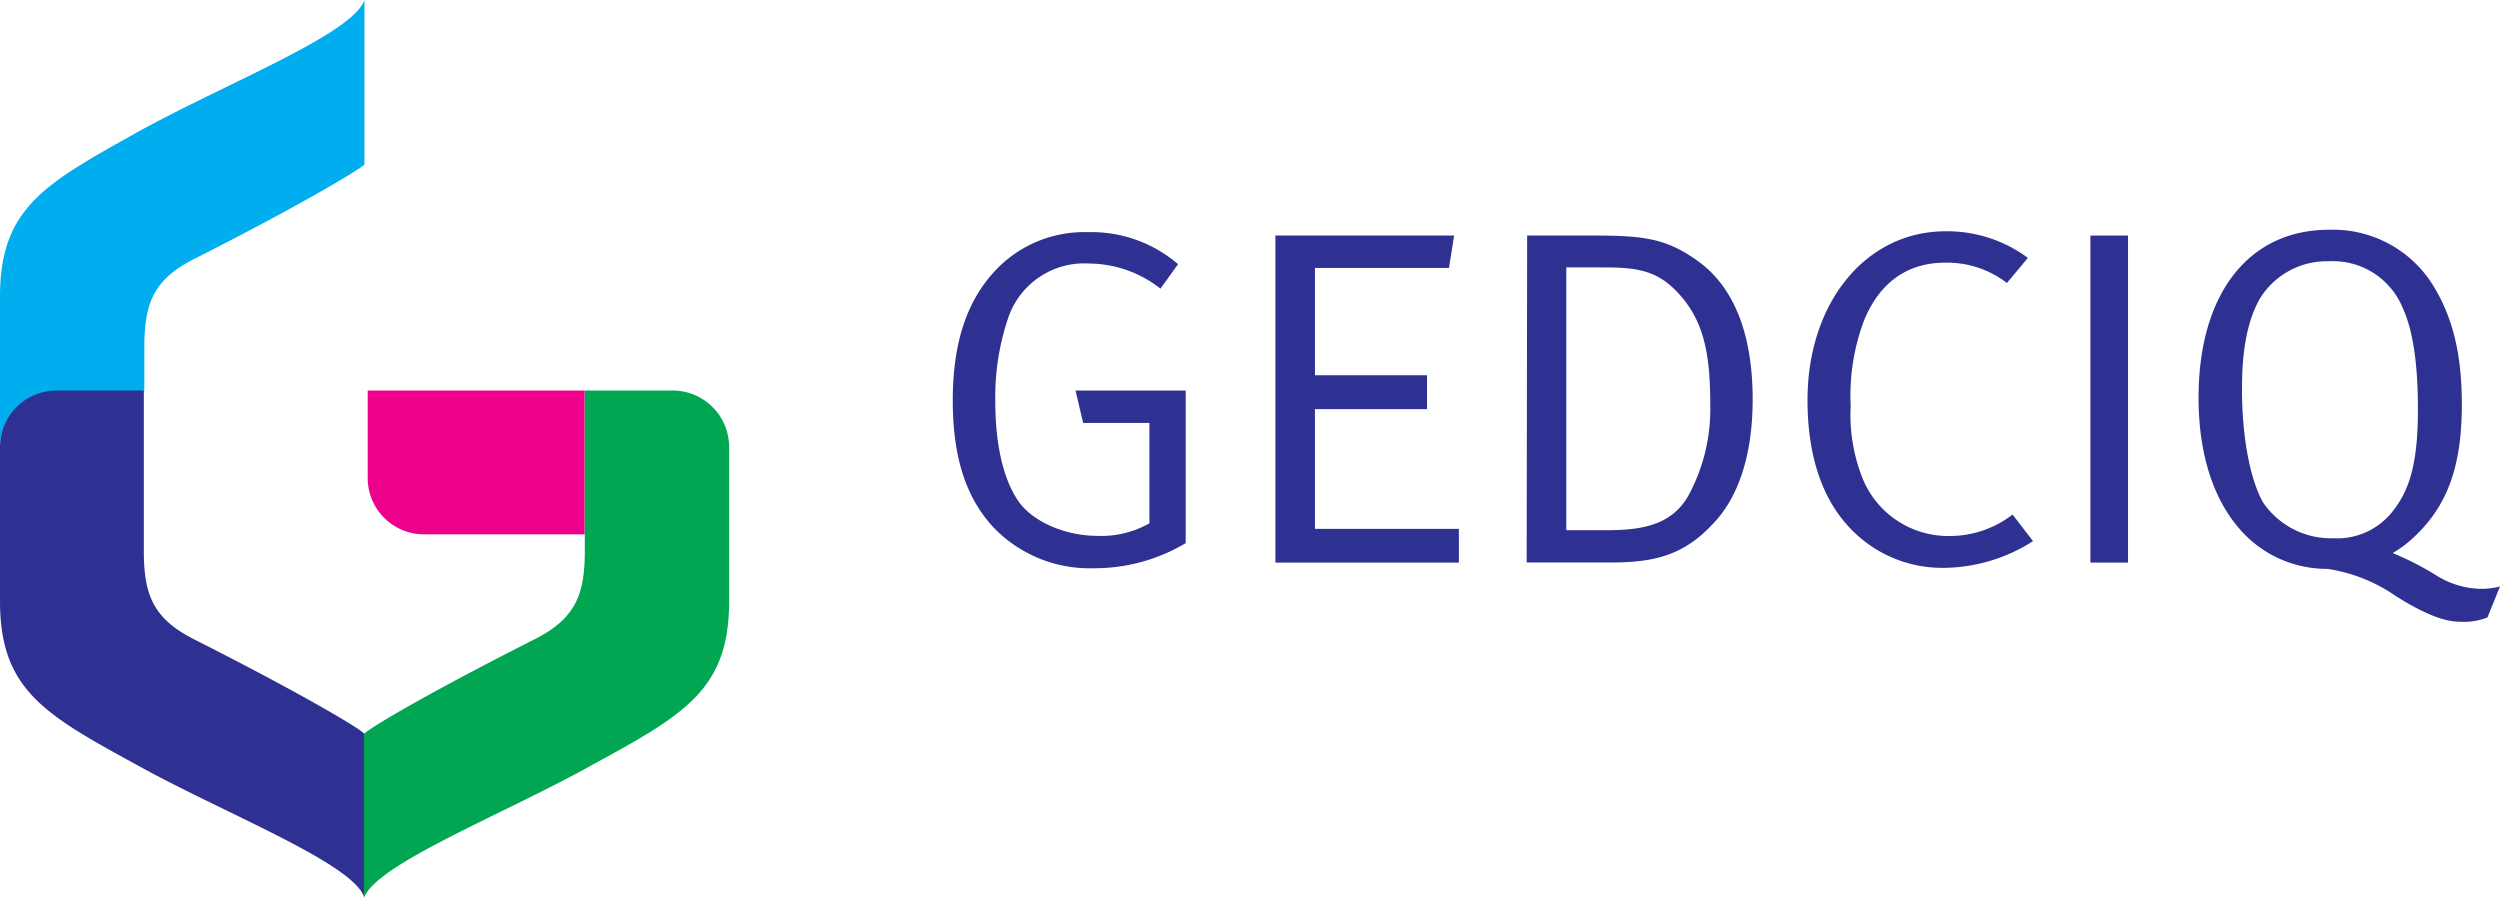 <?xml version="1.0" encoding="UTF-8" standalone="no"?>
<svg viewBox="0 0 199.21 71.55" version="1.1" id="svg168" width="199.21" height="71.55" xmlns="http://www.w3.org/2000/svg" xmlns:svg="http://www.w3.org/2000/svg" xmlns:rdf="http://www.w3.org/1999/02/22-rdf-syntax-ns#" xmlns:cc="http://creativecommons.org/ns#" xmlns:dc="http://purl.org/dc/elements/1.1/" nighteye="disabled">
  <defs id="defs4">
    <style id="style2">.cls-1{fill:#fbb040;}.cls-2{fill:#00aeef;}.cls-3{fill:#ec008c;}.cls-4{fill:#2e3192;}.cls-5{fill:#00a651;}</style>
  </defs>
  <title id="title6">logo</title>
  <g id="Calque_2" data-name="Calque 2" transform="translate(1.1360035e-5)">
    <g id="Calque_1-2" data-name="Calque 1">
      <line class="cls-1" x1="29.03" x2="29.03" y2="13.12" id="line8" y1="0"/>
      <path class="cls-2" d="M 10.79,10.62 C 3.46,14.71 0,16.64 0,23.66 v 12 a 4.49,4.49 0 0 1 4.5,-4.5 h 7 v -2.4 0 -1.05 c 0,-3.49 0.69,-5.43 4,-7.09 7.92,-4 13,-7 13.54,-7.5 v 0 V 0 C 28.11,2.74 17.8,6.71 10.79,10.62 Z" id="path10"/>
      <path class="cls-3" d="M 33.8,42.58 H 46.59 V 31.12 H 29.3 v 7 a 4.49,4.49 0 0 0 4.5,4.46 z" id="path12"/>
      <path class="cls-4" d="M 93.87,21.05 92.47,23 a 9.28,9.28 0 0 0 -5.66,-2 6.4,6.4 0 0 0 -6.5,4.41 19.64,19.64 0 0 0 -1,6.61 c 0,3.42 0.65,6.19 1.83,7.9 1.18,1.71 3.83,2.78 6.3,2.78 a 7.77,7.77 0 0 0 4.15,-1 v -8 H 86.31 L 85.7,31.12 h 8.78 v 12.16 a 14.18,14.18 0 0 1 -7.33,2 10.62,10.62 0 0 1 -8,-3.27 c -2.2,-2.39 -3.23,-5.62 -3.23,-10.1 0,-5 1.33,-8.51 4,-10.95 a 9.73,9.73 0 0 1 6.8,-2.46 10.57,10.57 0 0 1 7.15,2.55 z" id="path150"/>
      <path class="cls-4" d="m 101.63,18.77 h 14.24 l -0.41,2.58 h -10.68 v 8.55 h 8.93 v 2.7 h -8.93 v 9.54 h 11.47 v 2.69 h -14.62 z" id="path152"/>
      <path class="cls-4" d="m 121.69,18.77 h 5.21 c 4,0 5.81,0.19 8.35,2 3,2.13 4.41,6 4.41,11.06 0,4.56 -1.21,7.79 -3,9.73 -2.28,2.54 -4.56,3.26 -8.21,3.26 h -6.8 z m 3.12,2.54 v 20.94 h 3.11 c 2.7,0 5.21,-0.3 6.61,-2.74 a 14.46,14.46 0 0 0 1.75,-7.29 c 0,-3.91 -0.49,-6.42 -2.24,-8.51 -1.75,-2.09 -3.38,-2.4 -6.12,-2.4 z" id="path154"/>
      <path class="cls-4" d="m 161.59,20.55 -1.67,2 A 7.82,7.82 0 0 0 155,20.93 c -3,0 -5.17,1.56 -6.42,4.49 a 16.92,16.92 0 0 0 -1.11,6.91 13.72,13.72 0 0 0 0.84,5.51 7.36,7.36 0 0 0 7,4.87 8.17,8.17 0 0 0 5.06,-1.71 l 1.63,2.12 a 13.37,13.37 0 0 1 -7.25,2.13 10.11,10.11 0 0 1 -7.6,-3.46 c -2.21,-2.5 -3.12,-6 -3.12,-9.91 0,-7.75 4.64,-13.45 11,-13.45 a 10.78,10.78 0 0 1 6.56,2.12 z" id="path156"/>
      <path class="cls-4" d="m 166.57,18.77 h 3 v 26.06 h -3 z" id="path158"/>
      <path class="cls-4" d="m 185.45,45.33 a 9.18,9.18 0 0 1 -7.1,-3.31 c -2,-2.35 -3.16,-5.89 -3.16,-10.33 0,-8.29 4,-13.38 10.38,-13.38 a 9.37,9.37 0 0 1 8.2,4.26 c 1.6,2.51 2.4,5.47 2.4,9.65 0,5 -1.18,8.13 -3.84,10.6 a 9,9 0 0 1 -1.67,1.25 24,24 0 0 1 3.49,1.79 6.9,6.9 0 0 0 3.5,1.06 5.66,5.66 0 0 0 1.56,-0.19 l -1,2.47 a 5.15,5.15 0 0 1 -2.24,0.34 c -1.64,0 -3.72,-1.21 -5,-2 a 12.87,12.87 0 0 0 -5.52,-2.21 z m 0.12,-24.51 a 6.26,6.26 0 0 0 -5.51,3 c -0.95,1.71 -1.41,3.95 -1.41,7.18 0,3.91 0.68,7.33 1.71,9.08 a 6.55,6.55 0 0 0 5.55,2.81 5.61,5.61 0 0 0 4.82,-2.24 c 1.3,-1.67 1.94,-3.84 1.94,-8 0,-3.84 -0.42,-6.46 -1.29,-8.29 a 6,6 0 0 0 -5.81,-3.54 z" id="path160"/>
      <path class="cls-4" d="m 29,58.44 c -0.53,-0.54 -5.62,-3.5 -13.54,-7.5 -3.3,-1.67 -4,-3.6 -4,-7.09 v -1.06 0 -11.67 h -7 A 4.49,4.49 0 0 0 0,35.62 v 12.27 c 0,7 3.46,9 10.79,13 7,3.9 17.32,7.87 18.24,10.61 V 58.47 Z" id="path162"/>
      <path class="cls-5" d="m 29.06,58.44 c 0.53,-0.54 5.62,-3.5 13.54,-7.5 3.3,-1.67 4,-3.6 4,-7.09 v -1.06 0 -11.67 h 7 a 4.5,4.5 0 0 1 4.5,4.5 v 12.27 c 0,7 -3.46,9 -10.8,13 C 40.26,64.84 30,68.81 29,71.55 V 58.47 Z" id="path164"/>
    </g>
  </g>
</svg>